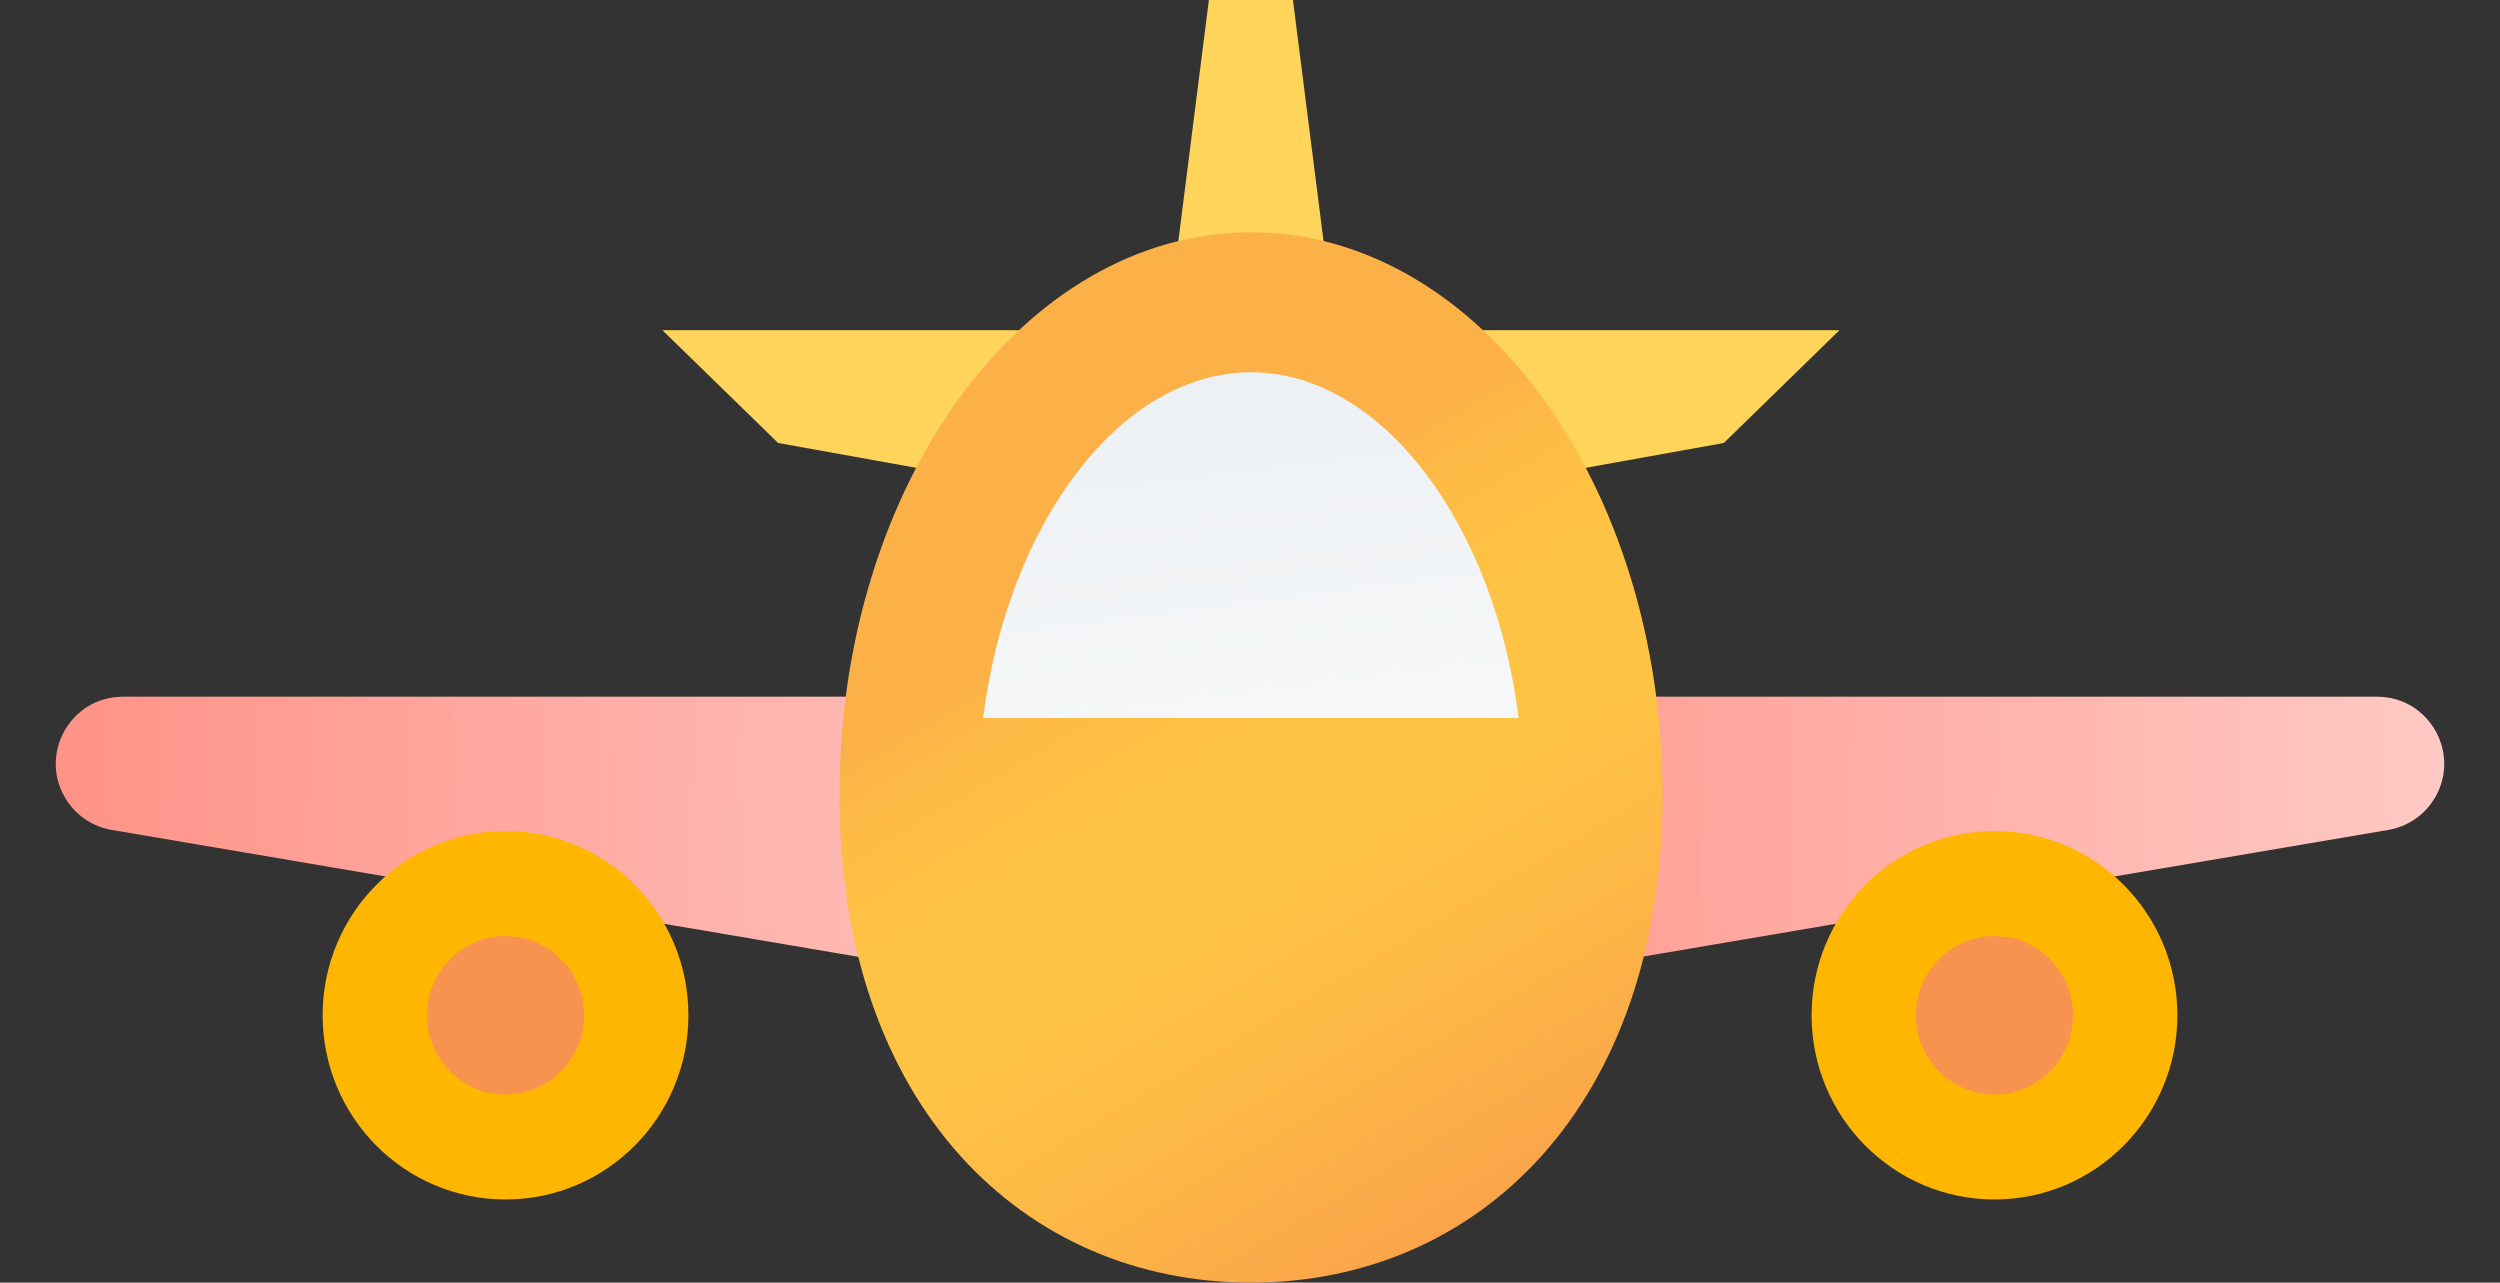 <svg width="115" height="59" viewBox="0 0 115 59" fill="none" xmlns="http://www.w3.org/2000/svg">
<rect x="0" y="0" width="115" height="59" fill="#333333" stroke="none"/>
<g clip-path="url(#clip0_542_9100)">
<path d="M61.474 15.742H53.614L55.609 0H59.475L61.474 15.742Z" fill="#FFD45A"/>
<path d="M79.295 20.377L57.542 24.29L35.793 20.377L30.47 15.189H84.615L79.295 20.377Z" fill="#FFD45A"/>
<path d="M111.94 36.804C111.471 37.533 110.717 38.031 109.862 38.176L62.212 46.274C59.77 46.689 57.542 44.807 57.542 42.33V36.048C57.542 33.839 59.333 32.048 61.542 32.048H109.345C111.787 32.048 113.261 34.75 111.94 36.804Z" fill="url(#paint0_linear_542_9100)"/>
<path d="M91.746 55.176C96.392 55.176 100.159 51.382 100.159 46.702C100.159 42.022 96.392 38.228 91.746 38.228C87.1 38.228 83.333 42.022 83.333 46.702C83.333 51.382 87.1 55.176 91.746 55.176Z" fill="#FFB600"/>
<path d="M91.746 50.346C89.751 50.346 88.129 48.712 88.129 46.702C88.129 44.693 89.751 43.059 91.746 43.059C93.741 43.059 95.363 44.693 95.363 46.702C95.363 48.712 93.741 50.346 91.746 50.346Z" fill="#F8924F"/>
<path d="M3.06 36.804C3.529 37.533 4.283 38.031 5.138 38.176L52.784 46.274C55.226 46.689 57.454 44.807 57.454 42.33V36.048C57.454 33.839 55.663 32.048 53.454 32.048H5.655C3.213 32.048 1.739 34.75 3.06 36.804Z" fill="url(#paint1_linear_542_9100)"/>
<path d="M23.254 55.176C27.9 55.176 31.667 51.382 31.667 46.702C31.667 42.022 27.9 38.228 23.254 38.228C18.608 38.228 14.841 42.022 14.841 46.702C14.841 51.382 18.608 55.176 23.254 55.176Z" fill="#FFB600"/>
<path d="M23.254 50.346C25.249 50.346 26.871 48.712 26.871 46.702C26.871 44.693 25.249 43.059 23.254 43.059C21.259 43.059 19.637 44.693 19.637 46.702C19.637 48.712 21.259 50.346 23.254 50.346Z" fill="#F8924F"/>
<path d="M76.476 36.576C76.476 50.877 68.001 59 57.546 59C47.09 59 38.615 50.877 38.615 36.576C38.615 22.276 47.09 10.686 57.546 10.686C68.001 10.686 76.476 22.28 76.476 36.576Z" fill="url(#paint2_linear_542_9100)"/>
<path d="M45.227 33.025H69.857C68.748 24.109 63.561 17.125 57.542 17.125C51.524 17.125 46.336 24.109 45.227 33.025Z" fill="url(#paint3_linear_542_9100)"/>
</g>
<defs>
<linearGradient id="paint0_linear_542_9100" x1="114.969" y1="47.916" x2="57.542" y2="46.962" gradientUnits="userSpaceOnUse">
<stop stop-color="#FFCCC7"/>
<stop offset="1" stop-color="#FF9085"/>
</linearGradient>
<linearGradient id="paint1_linear_542_9100" x1="57.423" y1="47.916" x2="-6.36193e-05" y2="46.963" gradientUnits="userSpaceOnUse">
<stop stop-color="#FFCCC7"/>
<stop offset="1" stop-color="#FF9085"/>
</linearGradient>
<linearGradient id="paint2_linear_542_9100" x1="54.089" y1="25.682" x2="78.29" y2="66.677" gradientUnits="userSpaceOnUse">
<stop stop-color="#FCB148"/>
<stop offset="0.05" stop-color="#FDB946"/>
<stop offset="0.14" stop-color="#FEC144"/>
<stop offset="0.32" stop-color="#FFC444"/>
<stop offset="0.48" stop-color="#FDB946"/>
<stop offset="0.78" stop-color="#F99C4C"/>
<stop offset="0.87" stop-color="#F8924F"/>
<stop offset="1" stop-color="#F8924F"/>
</linearGradient>
<linearGradient id="paint3_linear_542_9100" x1="47.352" y1="14.285" x2="52.267" y2="53.075" gradientUnits="userSpaceOnUse">
<stop stop-color="#EBEFF2"/>
<stop offset="1" stop-color="white"/>
</linearGradient>
<clipPath id="clip0_542_9100">
<rect width="115" height="59" fill="white"/>
</clipPath>
</defs>
</svg>
